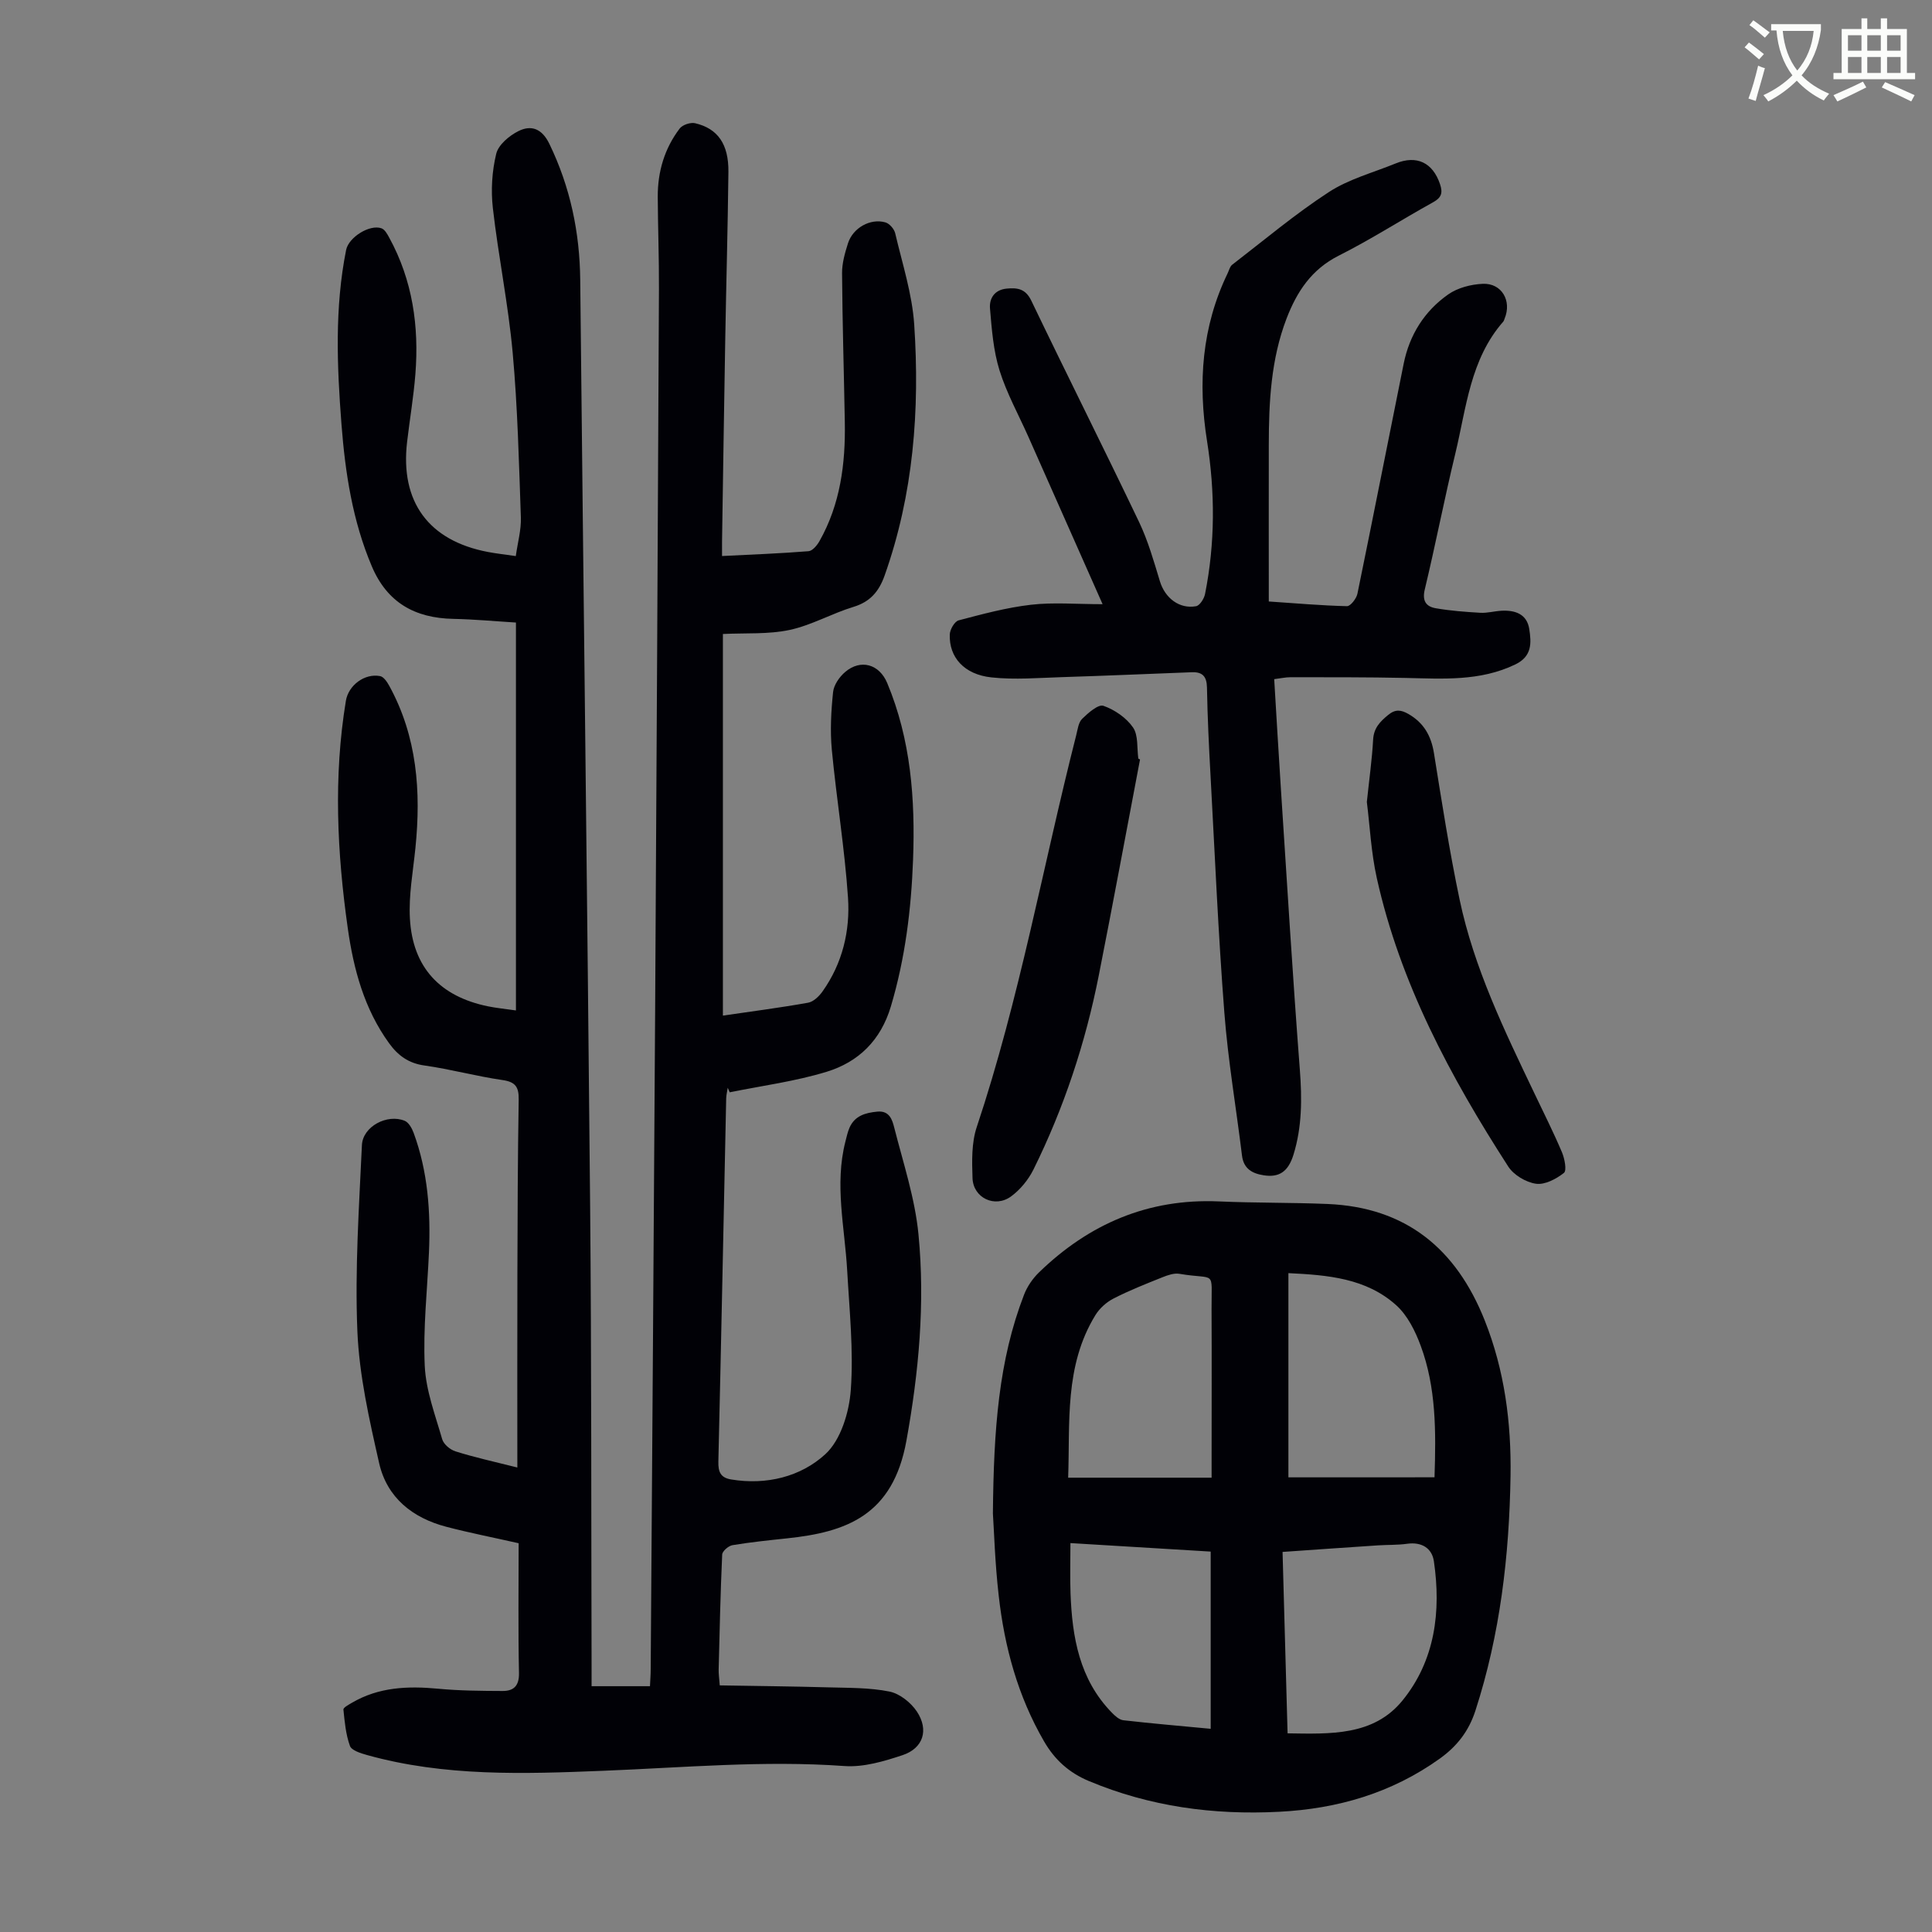 <svg enable-background="new 0 0 400 400" viewBox="0 0 400 400" xmlns="http://www.w3.org/2000/svg"><rect x="0" y="0" width="400" height="400" fill="#808080" stroke="none"/><path d="m362.1 8.8c1.1.8 2.1 1.6 3.1 2.4l-1 1.1c-1.3-1.1-2.3-2-3-2.5zm1.9 4.8c.5.2.9.4 1.4.5-.6 2.3-1.3 4.5-1.9 6.8l-1.5-.5c.8-2.1 1.4-4.3 2-6.8zm-1-9.4c1.3.9 2.4 1.8 3.4 2.5l-1 1.1c-1.4-1.2-2.4-2.1-3.2-2.6zm3.7 2.2v-1.4h10.3v1.2c-.5 3.6-1.8 6.8-4 9.4 1.5 1.6 3.4 2.8 5.7 3.8-.3.4-.7.8-1.1 1.4-2.3-1.1-4.1-2.5-5.6-4.1-1.6 1.6-3.6 3.1-5.9 4.3-.3-.5-.7-.9-1-1.3 2.4-1.1 4.4-2.5 6-4.1-1.9-2.5-3-5.6-3.3-9.3h-1.1zm8.8 0h-6.4c.3 3.3 1.3 6 3 8.2 2-2.3 3.1-5.1 3.4-8.2z" fill="#fbfcfa"/><path d="m385.3 3.8h1.3v2.2h2.8v-2.2h1.3v2.2h4.1v9.1h1.7v1.3h-16.9v-1.3h1.7v-9.1h4.1v-2.2zm.4 13.1.7 1.2c-1.8.9-3.8 1.9-6 2.9-.2-.4-.5-.8-.8-1.3 2.3-1 4.3-1.9 6.1-2.8zm-3.1-6.4h2.8v-3.2h-2.8zm0 4.6h2.8v-3.3h-2.8zm4-4.6h2.8v-3.2h-2.8zm0 4.6h2.8v-3.3h-2.8zm3.7 1.9c2.1.9 4.1 1.8 6.1 2.7l-.7 1.3c-2.2-1.1-4.2-2-6.1-2.9zm3.2-9.7h-2.8v3.2h2.8zm-2.8 7.8h2.8v-3.3h-2.8z" fill="#fbfcfa"/><g fill="#010106"><path d="m107.11 303.83c0-13.72-.03-26.8.01-39.88.03-12.09.07-24.18.27-36.26.04-2.62-.63-3.69-3.37-4.08-5.41-.78-10.73-2.25-16.14-3.01-3.31-.46-5.49-2.07-7.34-4.63-5.13-7.1-7.33-15.27-8.53-23.74-2.22-15.68-2.99-31.4-.4-47.13.53-3.23 3.9-5.74 7.09-5.12.74.14 1.45 1.21 1.89 2.01 5.78 10.54 6.6 21.88 5.42 33.56-.49 4.88-1.42 9.81-1.14 14.66.57 10.09 6.24 16.11 16.17 18.14 1.72.35 3.48.52 5.78.85 0-26.8 0-53.27 0-80.31-4.14-.25-8.56-.67-12.98-.76-7.92-.16-13.67-3.35-16.86-10.88-3.99-9.41-5.5-19.32-6.28-29.38-.93-12.07-1.43-24.14.96-36.12.52-2.62 4.88-5.36 7.33-4.48.69.25 1.21 1.22 1.61 1.96 4.83 8.83 6.18 18.36 5.4 28.24-.37 4.67-1.16 9.31-1.71 13.98-1.48 12.42 4.44 20.5 16.74 22.83 1.74.33 3.5.52 5.76.85.39-2.81 1.14-5.43 1.05-8.01-.4-11.39-.67-22.8-1.7-34.14-.91-10.01-2.96-19.91-4.1-29.9-.42-3.7-.18-7.65.7-11.25.45-1.86 2.7-3.74 4.6-4.69 2.65-1.32 4.87-.52 6.4 2.64 4.33 8.94 6.29 18.31 6.39 28.2.66 63.89 1.46 127.78 2.05 191.67.29 31.67.21 63.35.3 95.02v4.44h12.09c.05-1.2.15-2.37.15-3.55.31-45.44.65-90.87.92-136.31.3-49.8.55-99.6.79-149.4.03-6.38-.22-12.75-.25-19.13-.02-5.18 1.4-9.98 4.54-14.11.58-.77 2.24-1.32 3.19-1.1 4.71 1.1 6.96 4.34 6.9 10.08-.13 11.63-.46 23.27-.66 34.9-.24 13.87-.45 27.75-.66 41.62-.01.87 0 1.74 0 3.01 6.16-.31 12.05-.53 17.91-1 .81-.06 1.77-1.21 2.26-2.08 4.32-7.64 5.4-16.02 5.25-24.62-.18-10.28-.5-20.56-.57-30.84-.02-2.07.59-4.21 1.23-6.22 1.02-3.18 4.61-5.21 7.74-4.32.84.24 1.82 1.36 2.03 2.25 1.47 6.28 3.52 12.56 3.94 18.93 1.17 17.63-.15 35.08-6.13 51.94-1.17 3.29-2.97 5.43-6.45 6.49-4.48 1.36-8.68 3.8-13.21 4.77-4.39.94-9.06.61-13.82.84v79.01c5.99-.88 11.84-1.63 17.64-2.67 1.11-.2 2.28-1.33 2.99-2.34 4.12-5.8 5.73-12.53 5.27-19.4-.69-10.24-2.38-20.4-3.35-30.62-.37-3.95-.15-8 .26-11.95.15-1.48 1.31-3.15 2.5-4.16 3.21-2.74 7.07-1.64 8.71 2.29 4.9 11.72 5.81 24.06 5.35 36.55-.38 10.3-1.63 20.46-4.6 30.42-2.1 7.02-6.7 11.48-13.26 13.5-6.52 2-13.38 2.89-20.1 4.26-.14-.31-.28-.63-.41-.94-.11.74-.3 1.47-.32 2.21-.54 25.06-1.03 50.12-1.62 75.18-.05 2.13.44 3.35 2.67 3.71 7.3 1.2 14.38-.57 19.46-5.22 3.22-2.94 4.96-8.7 5.29-13.35.59-8.17-.29-16.47-.75-24.7-.5-8.9-2.65-17.76-.37-26.69.25-.97.46-1.97.85-2.87 1.09-2.48 3.27-3.09 5.75-3.33 2.54-.25 3.11 1.73 3.51 3.3 1.86 7.33 4.3 14.64 5.02 22.11 1.39 14.3.07 28.56-2.5 42.74-2.8 15.47-12.44 18.91-24.71 20.2-3.77.4-7.56.79-11.3 1.41-.83.14-2.1 1.24-2.13 1.95-.36 7.93-.53 15.88-.73 23.82-.02.86.11 1.73.23 3.26 7.58.13 15.03.2 22.49.41 4.23.12 8.54.04 12.65.87 2.12.43 4.44 2.28 5.68 4.15 2.52 3.82 1.29 7.59-2.96 9.01-3.85 1.28-8.08 2.54-12.03 2.26-16.69-1.2-33.29.32-49.92.98-16.44.66-32.89 1.23-48.98-3.27-1.28-.36-3.16-.94-3.5-1.88-.86-2.37-1.09-4.98-1.35-7.53-.04-.4 1.08-.99 1.73-1.38 5.57-3.28 11.61-3.52 17.87-2.93 4.42.42 8.89.45 13.34.47 2.3.01 3.47-1.04 3.41-3.75-.19-8.93-.07-17.86-.07-26.84-5.22-1.18-10.14-2.14-14.99-3.41-6.99-1.83-12.27-6.04-13.89-13.16-2.04-9.01-4.13-18.18-4.51-27.35-.53-12.8.35-25.67.94-38.5.18-3.87 5.23-6.53 8.86-5.04.83.34 1.5 1.55 1.85 2.5 2.95 8.01 3.54 16.34 3.17 24.79-.35 7.82-1.23 15.66-.87 23.45.24 5.11 2.17 10.17 3.61 15.18.3 1.04 1.64 2.17 2.73 2.51 3.9 1.24 7.94 2.12 12.83 3.35z"/><path d="m205.57 313.36c.16-17.49 1.2-31.73 6.45-45.31.65-1.69 1.79-3.35 3.1-4.62 10.36-10.04 22.61-15.33 37.25-14.69 7.48.33 14.98.22 22.46.53 16.27.68 26.67 9.27 32.57 24.12 4.12 10.38 5.51 21.16 5.34 32.2-.26 16.51-2.15 32.77-7.27 48.58-1.39 4.28-3.81 7.37-7.39 9.94-9.97 7.13-21.14 10.38-33.25 11-13.6.7-26.74-1.07-39.38-6.36-4.13-1.73-7.08-4.4-9.29-8.22-5.43-9.36-8.2-19.56-9.39-30.19-.77-6.67-.96-13.39-1.2-16.98zm91.43-7.5c.32-9.59.33-18.61-2.85-27.21-1.12-3.04-2.73-6.3-5.07-8.41-6.23-5.61-14.19-6.26-22.33-6.65v42.28c10.12-.01 20-.01 30.25-.01zm-46.15.08c0-1.92 0-3.12 0-4.32 0-10.19.04-20.37-.01-30.56-.04-8.38 1.06-6.02-6.65-7.33-1.1-.19-2.41.27-3.51.71-3.42 1.37-6.87 2.73-10.14 4.41-1.47.75-2.9 2.04-3.76 3.45-6.45 10.52-5.22 22.29-5.63 33.64zm15.73 52.93c8.87.13 17.8.56 23.79-6.8 6.75-8.3 8.02-18.44 6.5-28.83-.39-2.7-2.53-4.04-5.52-3.62-1.99.28-4.02.2-6.03.33-6.53.43-13.07.89-19.78 1.36.36 12.69.7 24.96 1.04 37.56zm-44.96-39.39c0 3.76-.1 7.09.02 10.4.34 9.1 1.84 17.83 8.56 24.71.66.68 1.54 1.48 2.39 1.57 5.96.68 11.93 1.19 18.07 1.77 0-12.41 0-24.42 0-36.69-9.52-.57-18.86-1.14-29.04-1.76z"/><path d="m228.28 125.09c-5.47-12.34-10.4-23.46-15.33-34.58-2.04-4.6-4.52-9.06-6.01-13.82-1.27-4.08-1.61-8.5-1.97-12.8-.18-2.09.91-3.9 3.47-4.14 2.25-.21 3.9.04 5.09 2.52 7.35 15.31 14.98 30.48 22.3 45.8 1.86 3.9 3.06 8.14 4.32 12.29 1.04 3.42 3.99 5.78 7.48 5.15.77-.14 1.67-1.56 1.86-2.52 2.1-10.53 2.09-21.13.41-31.7-1.9-12-1.09-23.62 4.27-34.71.29-.6.46-1.39.93-1.76 6.62-5.1 13.04-10.51 20.02-15.05 4.14-2.7 9.18-4.03 13.83-5.93 4.39-1.79 7.69-.16 9.19 4.28.6 1.78.33 2.78-1.42 3.75-6.55 3.62-12.87 7.7-19.55 11.06-5.66 2.85-8.68 7.49-10.81 13.04-3.22 8.41-3.66 17.23-3.67 26.09-.02 10.72 0 21.44 0 32.47 5.78.39 10.98.85 16.19.97.72.02 1.95-1.57 2.16-2.57 3.26-15.87 6.37-31.77 9.58-47.65 1.2-5.94 4.29-10.87 9.21-14.32 1.96-1.38 4.72-2.09 7.16-2.2 3.94-.17 6.05 3.54 4.52 7.21-.09.21-.13.45-.27.61-6.87 7.83-7.65 17.89-9.94 27.36-2.26 9.34-4.08 18.78-6.32 28.12-.57 2.4.32 3.53 2.27 3.87 3.05.53 6.16.76 9.25.94 1.43.08 2.88-.34 4.33-.42 2.84-.16 5.31.66 5.79 3.8.43 2.84.62 5.63-2.9 7.32-7.31 3.52-14.99 2.95-22.7 2.79-7.93-.17-15.86-.14-23.79-.15-1.08 0-2.16.25-3.42.4.47 7.7.89 15.16 1.38 22.62 1.27 19.42 2.44 38.85 3.93 58.26.46 5.99.46 11.84-1.32 17.58-1.1 3.55-3 4.76-6.17 4.26-2.37-.37-4.16-1.34-4.49-4.1-1.2-9.85-2.89-19.66-3.65-29.55-1.26-16.27-1.96-32.58-2.85-48.87-.34-6.14-.64-12.29-.75-18.44-.04-2.34-.94-3.28-3.16-3.19-8.92.34-17.84.73-26.76 1.01-4.9.15-9.85.58-14.69.06-5.67-.6-8.81-4.17-8.64-8.9.04-1.03.99-2.68 1.83-2.91 4.94-1.3 9.92-2.65 14.97-3.23 4.6-.54 9.32-.12 14.84-.12z"/><path d="m236.03 157.24c-2.84 14.91-5.6 29.84-8.54 44.72-2.76 13.97-7.21 27.42-13.53 40.19-1.05 2.11-2.73 4.16-4.62 5.55-3.36 2.46-7.85.32-7.99-3.78-.12-3.53-.22-7.32.88-10.59 8.86-26.54 13.71-54.09 20.59-81.12.3-1.18.45-2.63 1.23-3.39 1.25-1.22 3.34-3.06 4.4-2.69 2.32.81 4.75 2.48 6.13 4.48 1.12 1.63.79 4.26 1.1 6.45.1.06.23.12.35.18z"/><path d="m282.99 166.04c.49-4.67 1.07-8.77 1.3-12.89.13-2.42 1.42-3.74 3.13-5.14 1.51-1.24 2.69-1.04 4.19-.18 3.15 1.81 4.69 4.49 5.27 8.07 1.63 10.13 3.2 20.28 5.31 30.32 2.99 14.21 9.31 27.2 15.52 40.2 1.92 4.03 3.93 8.02 5.67 12.13.56 1.32 1.04 3.79.41 4.29-1.6 1.26-3.96 2.51-5.79 2.24-2.08-.3-4.61-1.81-5.74-3.57-11.97-18.57-22.36-37.92-27.21-59.72-1.18-5.31-1.44-10.83-2.06-15.75z"/></g></svg>